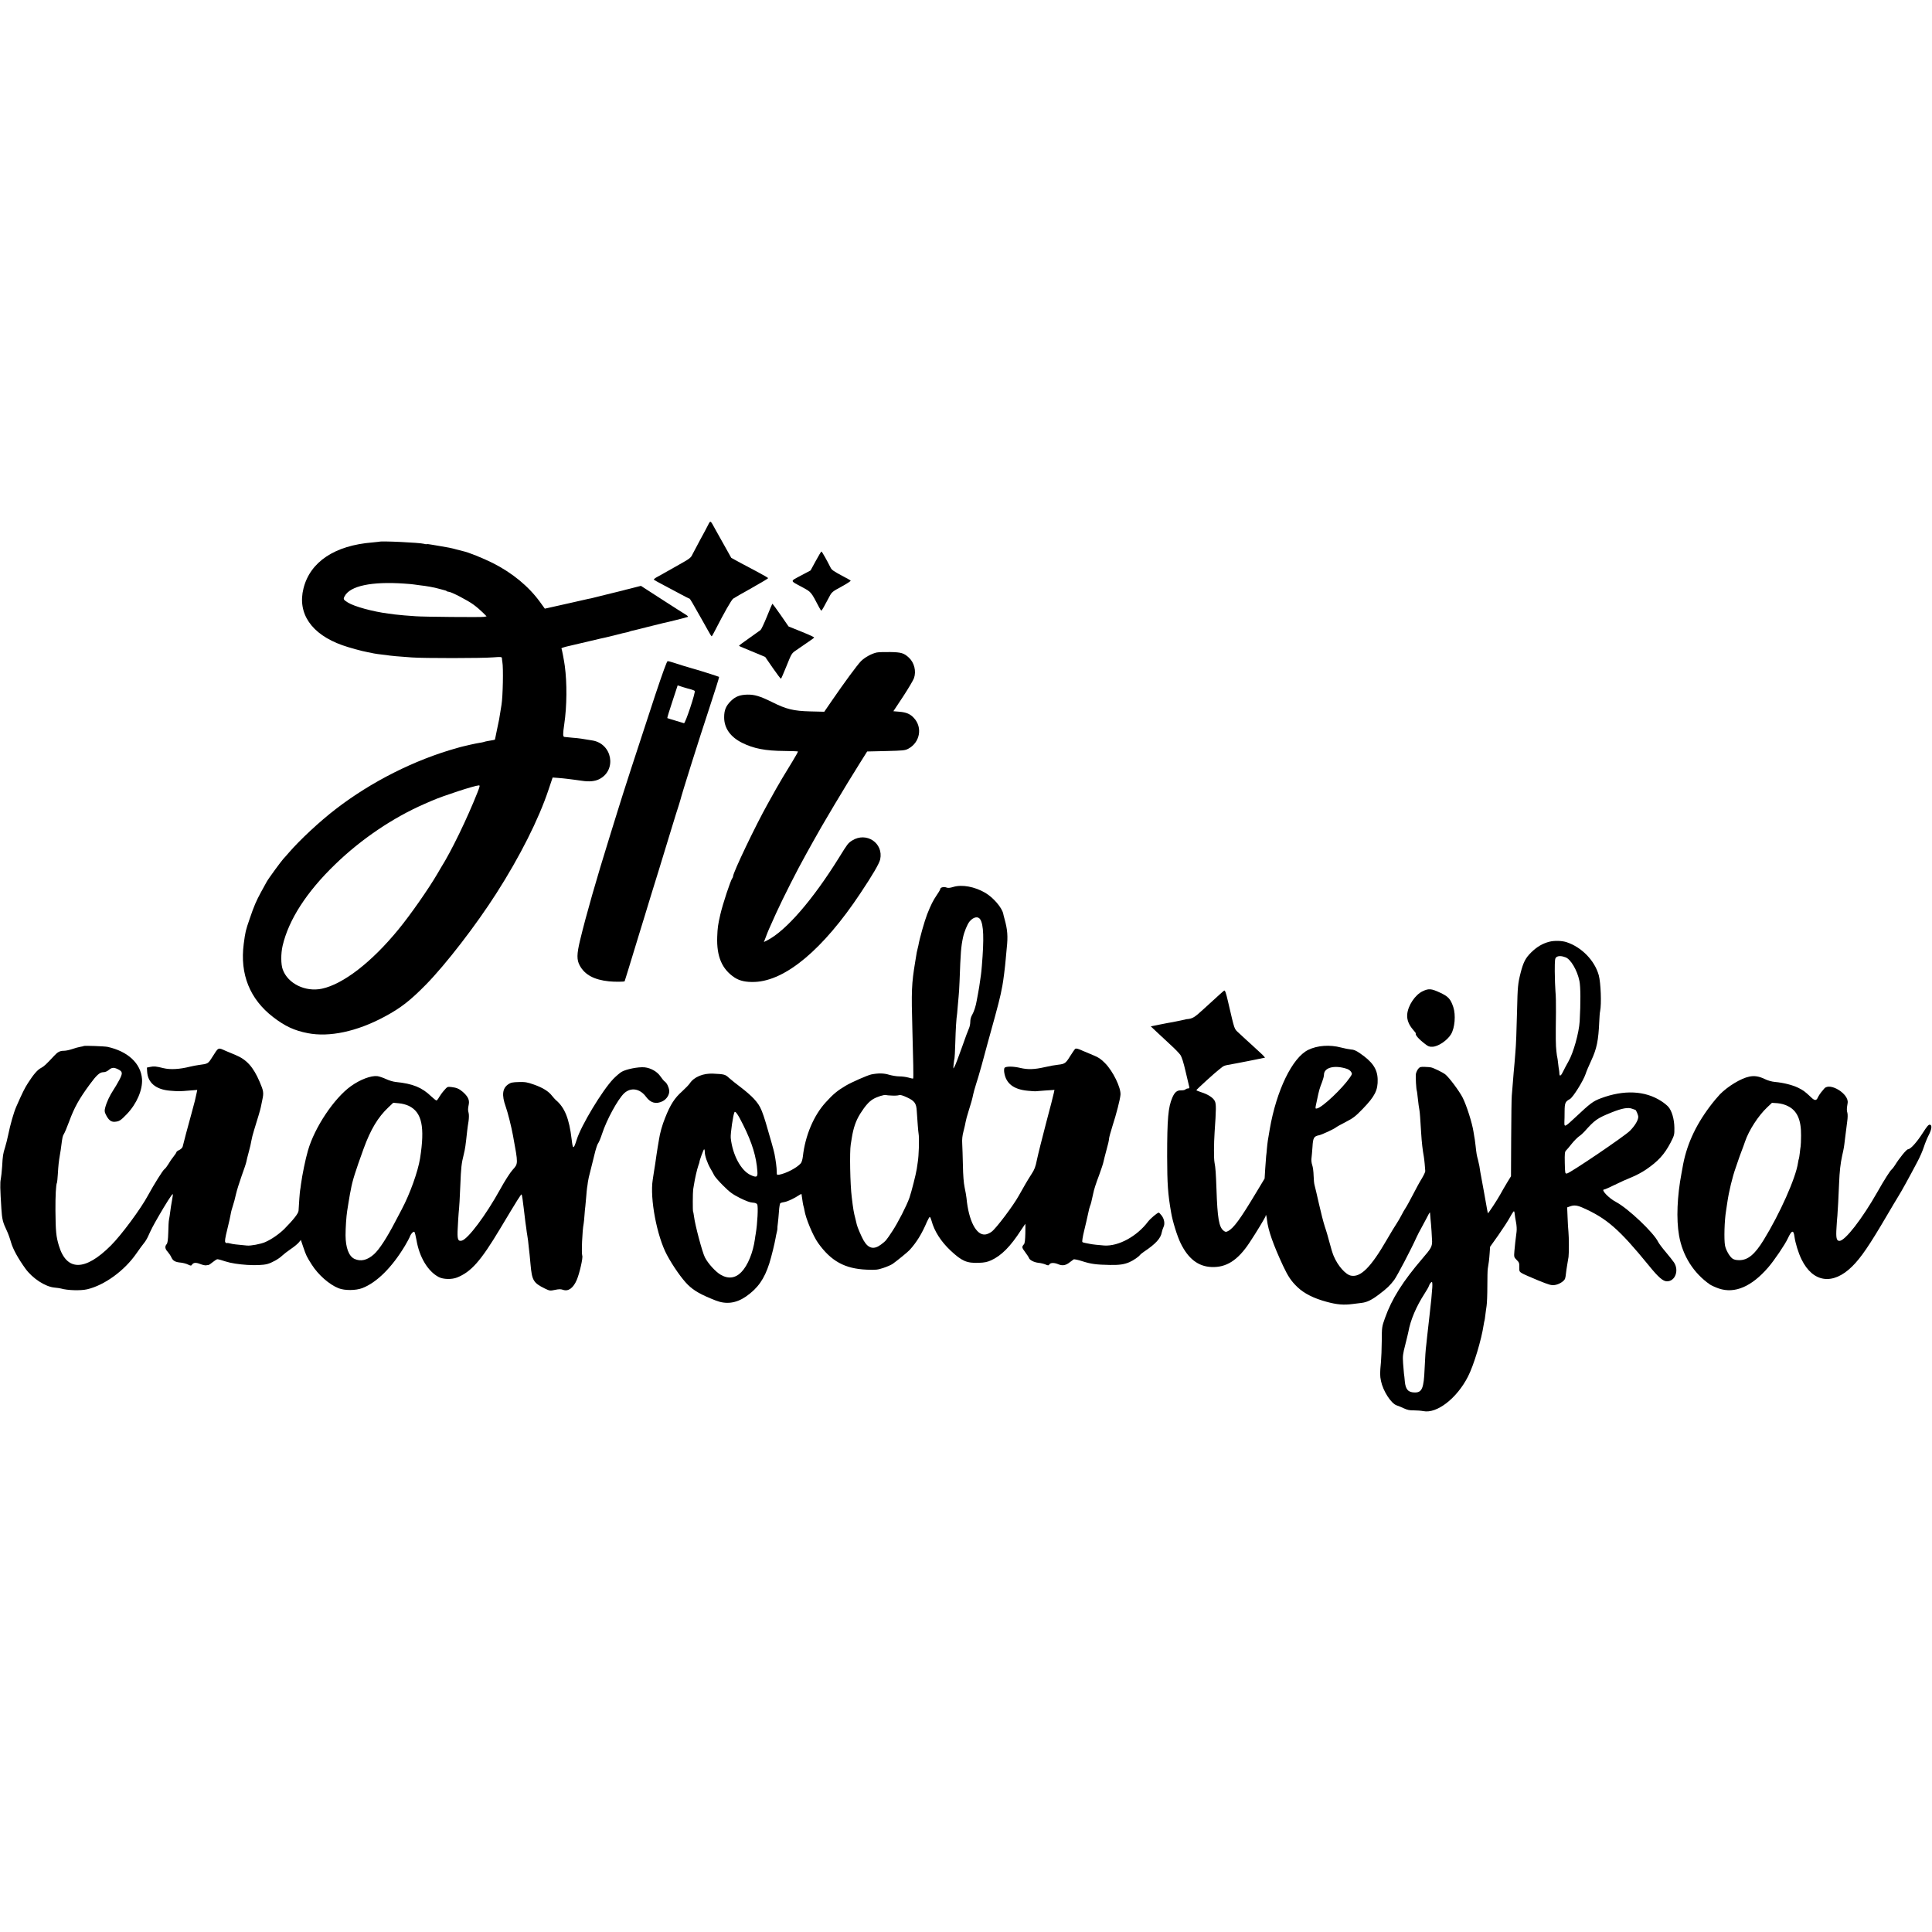 <?xml version="1.0" standalone="no"?>
<!DOCTYPE svg PUBLIC "-//W3C//DTD SVG 20010904//EN"
 "http://www.w3.org/TR/2001/REC-SVG-20010904/DTD/svg10.dtd">
<svg version="1.0" xmlns="http://www.w3.org/2000/svg"
 width="2256pt" height="2256pt" viewBox="0 0 2256 2256"
 preserveAspectRatio="xMidYMid meet">
<g transform="translate(0,2256) scale(0.1,-0.1)"
fill="#000000" stroke="none">
<path d="M8267 16427 c-14 -29 -56 -106 -92 -172 -36 -66 -75 -141 -88 -166
-20 -44 -32 -52 -162 -125 -77 -44 -153 -87 -170 -96 -16 -10 -52 -29 -79 -44
-27 -14 -45 -29 -40 -34 5 -4 56 -33 114 -63 58 -30 147 -78 199 -106 52 -28
97 -51 102 -51 6 0 34 -47 154 -261 11 -19 38 -68 60 -107 21 -40 42 -72 45
-72 3 0 20 28 37 63 108 211 194 363 215 377 12 9 110 65 216 124 105 59 192
111 192 115 0 3 -48 32 -107 63 -60 31 -157 83 -216 115 l-108 59 -75 134
c-42 74 -92 164 -112 200 -59 109 -55 106 -85 47z"/>
<path d="M4427 16234 c-1 -1 -36 -4 -77 -8 -441 -35 -728 -226 -806 -536 -74
-292 92 -536 453 -664 71 -26 235 -71 294 -81 19 -3 52 -10 74 -15 22 -4 67
-11 100 -14 33 -4 71 -8 85 -11 26 -4 80 -9 260 -22 137 -10 816 -10 948 1 95
7 102 6 103 -11 0 -10 3 -29 5 -43 13 -64 6 -407 -10 -500 -3 -14 -7 -42 -10
-62 -14 -94 -19 -120 -42 -225 -13 -62 -24 -115 -24 -117 0 -5 -12 -7 -90 -20
-14 -2 -32 -7 -40 -10 -8 -3 -31 -7 -50 -10 -19 -3 -66 -12 -105 -21 -38 -9
-77 -18 -85 -20 -8 -2 -42 -10 -75 -20 -493 -138 -997 -391 -1415 -713 -186
-143 -418 -359 -545 -506 -27 -32 -56 -64 -64 -72 -30 -33 -178 -235 -197
-271 -12 -21 -41 -74 -65 -118 -57 -105 -83 -164 -134 -315 -47 -136 -50 -149
-69 -292 -46 -354 71 -645 344 -855 138 -106 247 -157 403 -187 252 -50 576
19 897 192 189 101 300 188 485 376 233 238 584 693 822 1066 274 428 493 863
608 1208 l48 143 66 -5 c36 -3 82 -7 101 -10 19 -3 55 -7 80 -10 25 -3 68 -9
95 -13 83 -13 150 -7 201 18 210 105 154 417 -81 453 -40 6 -75 12 -130 21
-16 3 -64 8 -105 11 -41 4 -82 8 -90 9 -18 3 -18 34 -1 150 31 210 33 480 6
680 -8 61 -34 196 -39 204 -3 4 41 18 97 30 56 13 167 39 247 58 80 19 156 37
170 39 14 3 69 16 123 30 53 14 109 28 124 30 15 3 30 7 35 10 5 3 20 7 34 10
13 2 94 22 179 44 85 22 165 41 177 44 52 10 283 68 291 73 5 3 -7 15 -27 27
-20 11 -145 92 -279 178 l-243 157 -59 -15 c-33 -9 -68 -18 -78 -20 -10 -2
-27 -6 -37 -9 -10 -3 -27 -8 -37 -10 -10 -2 -92 -22 -183 -45 -91 -23 -174
-43 -185 -46 -11 -2 -29 -6 -40 -8 -11 -3 -112 -25 -225 -51 -113 -25 -221
-49 -241 -54 l-37 -8 -58 80 c-133 182 -323 338 -549 452 -116 58 -287 127
-347 139 -13 3 -48 12 -78 20 -51 15 -111 27 -200 41 -19 3 -59 10 -89 15 -30
6 -56 8 -58 6 -3 -2 -17 -1 -32 4 -50 14 -510 36 -524 24z m298 -489 c49 -3
99 -8 110 -10 11 -2 40 -6 65 -9 76 -8 172 -25 230 -42 30 -8 60 -16 67 -18 7
-1 16 -5 19 -9 4 -4 14 -7 23 -7 29 0 224 -101 291 -151 36 -26 84 -68 108
-92 l44 -44 -29 -6 c-31 -6 -717 0 -798 7 -27 2 -88 7 -135 10 -47 4 -96 9
-110 11 -14 2 -47 6 -75 10 -181 23 -400 83 -474 130 -51 32 -55 39 -37 72 63
122 315 175 701 148z m851 -2437 c-121 -306 -307 -690 -426 -878 -5 -8 -23
-40 -41 -70 -99 -171 -317 -484 -458 -655 -312 -381 -644 -637 -892 -690 -193
-41 -397 59 -457 223 -23 61 -23 187 -2 278 71 305 281 630 614 951 304 295
676 546 1046 707 36 15 74 32 85 37 129 56 495 176 547 178 14 1 11 -12 -16
-81z"/>
<path d="M9525 16009 l-60 -110 -113 -60 c-130 -70 -132 -56 18 -137 103 -55
100 -52 195 -234 11 -21 22 -38 26 -38 6 0 34 50 93 162 29 55 35 60 144 119
62 34 110 65 105 69 -4 5 -39 25 -78 45 -127 68 -143 79 -158 110 -39 79 -99
185 -105 185 -4 0 -34 -50 -67 -111z"/>
<path d="M8956 15362 c-33 -81 -67 -153 -75 -159 -9 -7 -69 -50 -133 -95 -65
-45 -118 -85 -118 -88 0 -3 21 -14 48 -24 26 -10 94 -39 152 -63 l105 -44 89
-129 c49 -71 92 -128 96 -125 3 2 33 70 65 150 57 142 60 147 109 180 112 77
207 142 212 148 7 6 -36 26 -189 88 l-109 44 -91 132 c-51 73 -94 132 -97 133
-3 0 -32 -67 -64 -148z"/>
<path d="M10239 14941 c-60 -12 -143 -58 -187 -103 -44 -46 -193 -248 -337
-458 l-90 -131 -165 4 c-194 5 -280 26 -443 108 -141 70 -208 90 -292 88 -87
-3 -136 -22 -189 -73 -59 -58 -80 -107 -80 -191 -1 -126 72 -231 212 -300 132
-66 272 -93 492 -94 85 -1 156 -4 158 -6 2 -2 -27 -55 -65 -117 -79 -127 -161
-266 -190 -318 -11 -19 -55 -97 -97 -174 -144 -257 -406 -805 -406 -849 0 -7
-4 -17 -9 -22 -19 -22 -112 -302 -140 -425 -27 -118 -32 -151 -36 -260 -8
-228 55 -377 203 -475 60 -39 133 -55 237 -51 360 15 797 382 1229 1031 149
223 223 351 234 400 41 190 -161 326 -328 220 -47 -30 -53 -38 -150 -195 -309
-498 -622 -859 -842 -971 l-38 -19 24 62 c24 64 29 77 118 273 87 190 247 506
353 695 23 41 59 106 80 144 89 164 382 656 543 911 l88 140 219 5 c203 5 223
7 261 27 137 73 169 248 66 359 -43 47 -88 66 -168 73 l-72 6 114 172 c62 95
119 191 127 215 28 81 3 181 -60 239 -57 53 -89 63 -218 65 -66 1 -136 -1
-156 -5z"/>
<path d="M7654 14453 c-237 -719 -376 -1148 -442 -1363 -11 -36 -52 -166 -90
-290 -160 -514 -277 -923 -348 -1217 -40 -166 -41 -232 -3 -300 59 -106 167
-164 339 -182 67 -7 180 -6 184 1 1 2 19 59 40 128 35 117 70 232 136 445 15
50 42 137 60 195 17 58 49 161 70 230 47 149 131 423 235 765 42 138 83 270
92 295 8 25 16 52 18 60 18 74 212 691 335 1063 67 203 120 371 117 373 -4 4
-288 94 -312 98 -13 3 -177 53 -233 72 -23 8 -49 14 -56 14 -9 0 -57 -133
-142 -387z m415 57 c18 -5 38 -13 43 -18 13 -13 -110 -382 -125 -377 -7 2 -52
16 -102 31 -49 14 -92 28 -93 29 -2 2 24 89 59 193 l62 189 61 -20 c34 -10 76
-23 95 -27z"/>
<path d="M11131 12203 c-40 -12 -61 -14 -81 -6 -28 11 -70 1 -70 -17 0 -6 -17
-37 -39 -68 -48 -72 -69 -114 -115 -229 -31 -80 -89 -285 -102 -363 -3 -14 -7
-33 -10 -42 -6 -21 -9 -34 -27 -148 -43 -261 -46 -338 -33 -800 10 -343 14
-559 9 -564 -3 -2 -27 2 -55 11 -28 8 -76 14 -107 14 -31 0 -84 9 -119 19 -61
19 -125 20 -207 4 -44 -9 -231 -91 -300 -132 -96 -57 -145 -97 -232 -193 -141
-153 -241 -390 -268 -634 -4 -33 -14 -68 -24 -79 -46 -53 -173 -119 -253 -133
-27 -4 -28 -3 -28 39 0 40 -12 131 -26 203 -3 17 -18 75 -34 130 -112 396
-122 420 -207 515 -30 33 -98 92 -151 132 -53 40 -116 90 -139 111 -44 41 -55
44 -184 50 -118 6 -224 -38 -274 -113 -11 -17 -51 -58 -88 -92 -90 -80 -138
-154 -200 -310 -34 -83 -62 -184 -72 -255 -3 -21 -10 -60 -15 -88 -5 -27 -11
-68 -14 -90 -3 -22 -9 -69 -15 -105 -6 -36 -13 -81 -16 -100 -3 -19 -9 -58
-13 -86 -35 -219 49 -660 166 -878 72 -134 176 -281 245 -349 71 -69 151 -115
322 -182 123 -49 240 -34 355 45 139 96 216 206 274 389 25 80 62 231 73 296
2 17 9 47 14 67 5 20 8 40 7 45 -1 4 1 31 5 58 4 28 9 91 13 140 3 50 11 93
16 96 6 4 28 10 49 13 36 6 115 43 175 83 19 12 24 13 25 2 0 -8 2 -22 4 -31
2 -9 5 -34 8 -55 3 -21 8 -45 11 -53 3 -8 7 -28 10 -45 14 -90 99 -295 158
-378 152 -214 314 -303 571 -313 107 -4 125 -2 194 21 42 14 90 35 107 47 47
33 179 140 199 163 82 91 142 189 201 328 14 31 29 57 33 57 5 0 14 -21 21
-46 32 -121 111 -243 223 -348 132 -123 188 -147 328 -142 67 2 99 9 144 29
121 55 227 162 351 355 26 39 48 72 49 72 1 0 1 -50 0 -111 -2 -78 -6 -116
-16 -128 -27 -31 -26 -39 13 -91 22 -29 42 -60 45 -69 8 -25 59 -51 110 -57
26 -2 62 -11 82 -19 32 -14 37 -14 48 2 15 20 57 20 106 -1 46 -19 85 -12 129
23 19 15 41 31 47 35 7 4 55 -6 106 -23 98 -31 158 -39 317 -42 109 -2 166 6
227 32 45 19 112 65 125 85 4 6 26 24 50 40 133 89 192 154 204 223 4 20 13
48 20 62 19 37 10 94 -21 134 -14 19 -30 35 -34 35 -16 0 -98 -69 -126 -106
-129 -171 -343 -288 -510 -278 -59 4 -142 13 -168 19 -12 3 -35 7 -51 10 -16
2 -33 8 -37 12 -5 5 4 63 20 128 16 66 37 155 46 199 8 43 20 86 24 95 7 13
18 55 37 146 8 43 32 117 70 217 24 65 46 133 49 150 4 18 19 80 35 138 17 58
30 116 30 130 0 14 18 81 40 150 47 145 89 310 94 366 7 81 -88 277 -180 369
-48 49 -76 68 -140 94 -43 18 -97 41 -119 50 -57 26 -79 32 -90 23 -6 -4 -32
-42 -59 -85 -51 -83 -62 -91 -141 -100 -52 -6 -80 -12 -155 -28 -122 -28 -199
-30 -287 -9 -86 20 -171 20 -184 -1 -4 -8 -6 -32 -2 -54 20 -128 110 -197 276
-212 45 -4 84 -7 87 -6 3 1 55 5 114 9 l109 7 -7 -34 c-3 -19 -44 -178 -91
-354 -46 -176 -94 -367 -106 -425 -17 -86 -29 -117 -64 -170 -42 -65 -99 -162
-149 -253 -62 -113 -265 -383 -317 -420 -21 -16 -53 -30 -72 -32 -106 -14
-196 159 -221 425 -3 25 -12 81 -22 125 -11 53 -18 142 -20 260 -2 99 -6 212
-8 250 -3 49 1 93 15 145 11 41 22 91 25 110 3 19 18 76 34 125 29 90 45 148
54 195 2 14 18 70 35 125 18 55 33 107 35 115 3 8 16 56 30 105 13 50 43 158
65 240 23 83 63 231 91 330 27 99 57 214 65 255 8 41 18 86 20 100 9 42 33
230 39 310 3 41 9 100 12 130 15 136 9 215 -26 340 -7 25 -14 52 -15 60 -15
72 -116 189 -209 244 -124 73 -273 100 -375 69z m315 -378 c40 -62 46 -223 19
-545 -3 -41 -8 -86 -10 -100 -2 -14 -6 -45 -10 -70 -4 -25 -9 -58 -11 -75 -2
-16 -9 -52 -14 -80 -5 -27 -11 -61 -14 -75 -11 -66 -31 -129 -52 -166 -16 -26
-24 -57 -24 -86 0 -25 -7 -58 -15 -75 -8 -16 -46 -117 -83 -224 -38 -107 -76
-208 -86 -224 -16 -30 -16 -30 -10 30 3 33 8 63 10 67 2 3 6 84 9 180 5 168
11 275 22 348 2 19 6 62 8 95 3 33 7 78 9 100 3 22 8 103 11 180 12 335 17
398 40 508 14 67 51 156 77 187 44 53 99 64 124 25z m-1031 -2058 c33 -2 70 0
83 5 16 5 41 -2 95 -27 87 -41 107 -69 112 -158 8 -121 17 -242 21 -262 10
-53 4 -256 -10 -340 -2 -16 -7 -50 -11 -75 -10 -64 -61 -264 -85 -335 -33 -94
-135 -293 -200 -391 -73 -111 -75 -113 -133 -157 -82 -62 -147 -47 -202 47
-25 43 -74 157 -80 186 -2 8 -10 42 -18 75 -18 68 -24 103 -41 245 -19 145
-26 533 -12 615 4 22 9 56 12 75 19 120 48 204 100 287 58 91 102 141 150 169
45 27 131 54 149 47 6 -2 37 -5 70 -6z m-1737 -342 c105 -210 155 -375 166
-545 5 -66 -9 -73 -79 -41 -112 51 -211 235 -232 432 -5 51 28 275 44 303 10
16 43 -31 101 -149z m-448 -318 c0 -43 29 -128 66 -192 16 -27 36 -63 44 -80
8 -16 55 -71 105 -120 77 -77 107 -99 195 -144 71 -35 119 -53 148 -54 31 -2
47 -8 54 -21 13 -24 3 -221 -17 -341 -3 -16 -8 -46 -10 -65 -22 -157 -83 -307
-158 -384 -69 -72 -153 -83 -242 -31 -59 34 -149 133 -184 203 -31 61 -115
377 -127 477 -4 28 -8 53 -11 57 -5 10 -4 225 1 258 3 14 7 41 10 60 10 66 35
175 50 218 8 23 15 43 14 45 -3 8 47 147 54 147 4 0 8 -15 8 -33z"/>
<path d="M18091 11563 c-77 -19 -146 -60 -211 -124 -67 -66 -92 -115 -124
-240 -31 -122 -35 -161 -41 -430 -6 -247 -12 -415 -20 -499 -2 -30 -7 -86 -10
-125 -4 -38 -8 -88 -10 -110 -2 -22 -7 -78 -10 -125 -4 -47 -9 -112 -12 -145
-3 -33 -6 -258 -7 -500 l-2 -440 -46 -75 c-25 -41 -60 -102 -78 -135 -36 -66
-142 -227 -146 -222 -1 1 -12 56 -23 122 -12 66 -23 129 -25 140 -7 37 -35
190 -41 223 -3 17 -7 47 -10 65 -3 17 -11 50 -16 72 -16 58 -18 71 -29 170 -6
50 -12 97 -15 105 -2 8 -6 33 -9 55 -15 100 -80 306 -127 399 -39 76 -160 238
-203 271 -31 24 -136 75 -166 81 -8 2 -40 5 -72 6 -49 2 -59 -1 -77 -22 -11
-14 -23 -39 -27 -57 -6 -29 3 -189 11 -203 1 -3 6 -34 9 -69 8 -73 15 -126 21
-156 4 -20 10 -94 20 -265 6 -105 18 -207 31 -275 5 -24 16 -142 17 -170 0
-11 -18 -49 -40 -86 -23 -36 -70 -122 -105 -191 -36 -69 -74 -139 -85 -154
-11 -16 -33 -54 -48 -84 -15 -30 -41 -74 -57 -98 -16 -23 -68 -109 -115 -190
-185 -320 -304 -439 -416 -418 -64 11 -156 116 -204 231 -12 28 -33 96 -47
152 -15 57 -39 142 -56 190 -16 49 -47 169 -69 268 -22 99 -45 195 -50 213 -6
18 -11 70 -12 115 -1 45 -8 100 -16 122 -8 22 -12 57 -9 78 3 21 8 82 12 135
6 106 16 124 78 136 33 7 173 72 196 91 8 7 60 36 115 64 87 45 113 65 198
153 142 147 178 218 174 347 -4 120 -61 203 -211 305 -41 28 -69 40 -99 41
-23 2 -76 12 -117 23 -131 35 -276 25 -383 -27 -186 -90 -372 -474 -450 -926
-22 -122 -27 -161 -33 -225 -2 -30 -6 -70 -9 -89 -2 -19 -7 -86 -11 -148 l-7
-115 -100 -166 c-184 -307 -261 -413 -328 -448 -24 -12 -30 -11 -52 6 -53 42
-71 147 -82 480 -7 191 -11 254 -23 315 -9 50 -8 216 1 355 19 271 19 327 3
362 -19 40 -81 80 -159 104 -31 10 -57 21 -57 24 0 7 231 217 264 240 11 8 29
22 39 31 10 9 35 19 55 22 20 3 47 8 58 11 12 2 37 7 55 10 35 6 49 9 134 26
28 6 61 12 75 15 29 6 92 18 103 21 4 1 11 2 17 3 5 0 -18 27 -53 58 -34 31
-80 74 -102 94 -22 21 -51 47 -65 59 -13 12 -49 45 -80 74 -62 59 -48 20 -131
374 -23 100 -34 130 -44 125 -11 -7 -49 -41 -249 -224 -100 -92 -123 -105
-191 -110 -2 -1 -31 -7 -62 -14 -32 -7 -76 -16 -98 -20 -22 -3 -89 -16 -149
-28 l-108 -22 69 -65 c38 -36 110 -103 160 -149 51 -46 103 -100 117 -120 16
-24 36 -87 60 -191 20 -85 39 -165 42 -177 5 -18 2 -23 -13 -23 -10 0 -24 -5
-31 -12 -6 -6 -29 -11 -50 -10 -47 2 -76 -22 -103 -86 -48 -112 -60 -245 -60
-687 1 -322 8 -434 47 -657 17 -101 71 -275 111 -356 88 -180 204 -270 358
-277 175 -8 309 78 446 285 78 117 189 301 189 313 0 28 11 -6 15 -49 13 -119
73 -289 188 -536 58 -123 95 -179 170 -250 76 -72 188 -129 337 -169 120 -33
201 -40 305 -26 33 4 80 10 105 13 65 8 119 35 207 102 92 70 123 100 174 167
33 45 195 353 259 495 14 30 38 78 54 105 16 28 46 84 67 125 37 72 38 74 39
40 1 -19 3 -46 5 -60 6 -50 18 -226 18 -257 -1 -61 -13 -83 -110 -195 -233
-272 -360 -473 -440 -698 -37 -104 -37 -106 -38 -270 -1 -91 -5 -199 -9 -240
-13 -136 -13 -164 0 -226 24 -117 118 -263 184 -285 19 -6 58 -22 85 -35 39
-18 67 -24 115 -23 36 0 86 -4 111 -9 158 -31 391 149 521 404 67 130 157 429
183 604 4 24 8 47 10 50 1 3 6 30 9 60 4 30 10 80 15 110 5 30 9 134 9 230 0
96 2 189 5 205 10 55 17 109 22 183 l5 73 96 135 c52 74 113 168 136 210 22
41 43 72 47 70 4 -3 8 -18 9 -35 1 -17 8 -59 15 -94 7 -35 10 -83 6 -112 -13
-102 -19 -152 -25 -222 -6 -72 -5 -73 26 -105 29 -28 32 -38 31 -84 -1 -49 1
-54 32 -72 17 -11 101 -47 185 -82 138 -56 158 -61 199 -55 48 7 106 43 118
73 4 9 9 37 11 62 3 25 9 71 15 103 6 32 12 73 15 90 6 45 5 232 -1 292 -3 28
-8 103 -10 168 l-5 118 28 10 c49 19 86 16 152 -13 283 -125 427 -251 774
-676 111 -137 166 -185 212 -184 96 0 143 128 81 221 -14 20 -57 75 -96 121
-40 47 -79 99 -88 117 -52 109 -352 393 -494 468 -84 44 -179 145 -137 145 7
0 62 24 123 54 60 30 151 71 200 90 50 20 124 60 166 89 142 97 214 176 286
313 44 86 46 92 45 174 -1 101 -30 200 -71 246 -15 17 -52 47 -82 66 -190 123
-436 134 -706 33 -92 -35 -120 -56 -297 -222 -109 -102 -125 -113 -128 -81 0
13 -1 30 0 38 1 8 2 58 2 111 1 101 8 116 62 145 36 20 156 212 183 292 9 30
39 99 65 155 66 142 85 234 95 462 2 50 6 103 10 118 17 83 8 330 -16 419 -48
173 -202 330 -379 387 -55 17 -141 19 -199 4z m191 -182 c60 -23 136 -152 161
-276 14 -67 15 -255 3 -470 -8 -136 -74 -371 -132 -471 -19 -32 -45 -83 -59
-111 -26 -56 -44 -68 -46 -30 0 12 -2 31 -4 42 -3 11 -7 47 -11 80 -3 33 -8
62 -9 65 -2 3 -7 37 -11 75 -8 70 -9 151 -5 455 1 91 -1 201 -6 245 -4 44 -7
148 -8 232 0 141 2 153 20 167 21 16 61 15 107 -3z m-2554 -1302 c18 -6 40
-21 48 -34 15 -23 14 -27 -14 -68 -88 -128 -316 -343 -379 -359 -28 -7 -28
-12 -3 103 22 107 30 133 59 207 11 29 21 66 21 82 0 85 123 117 268 69z
m3368 -479 c8 0 34 -61 34 -81 0 -40 -40 -106 -98 -164 -64 -64 -699 -494
-735 -498 -22 -2 -22 0 -25 125 -2 109 0 129 15 144 10 9 39 44 65 77 26 33
64 71 84 86 21 14 49 39 63 55 123 138 150 158 319 226 122 49 194 62 241 43
18 -7 35 -13 37 -13z m-2371 -2072 c-7 -99 -13 -161 -34 -343 -11 -93 -23
-197 -26 -230 -3 -33 -8 -76 -10 -95 -8 -59 -14 -149 -20 -286 -9 -223 -30
-274 -112 -274 -79 0 -110 34 -119 130 -3 36 -7 76 -10 90 -2 14 -6 68 -10
120 -6 87 -3 107 26 220 17 69 34 136 36 150 25 138 92 295 189 445 25 38 48
79 51 90 8 24 24 45 35 45 4 0 6 -28 4 -62z"/>
<path d="M16614 10986 c-89 -41 -173 -167 -182 -271 -5 -62 18 -121 69 -180
19 -21 33 -40 32 -42 -12 -15 33 -67 107 -123 36 -29 52 -35 87 -33 67 2 172
73 216 145 45 73 58 226 27 319 -32 95 -59 124 -157 169 -99 46 -129 49 -199
16z"/>
<path d="M979 10346 c-2 -2 -21 -7 -42 -10 -20 -3 -63 -15 -94 -26 -32 -11
-75 -20 -96 -20 -47 0 -73 -13 -115 -59 -94 -101 -119 -124 -152 -141 -41 -21
-87 -73 -153 -176 -39 -60 -66 -115 -138 -279 -29 -67 -69 -206 -94 -330 -9
-44 -25 -107 -35 -140 -25 -78 -28 -99 -35 -225 -4 -58 -11 -125 -16 -149 -9
-41 -8 -110 7 -344 8 -125 16 -158 63 -257 15 -30 37 -92 50 -138 23 -79 81
-185 168 -306 83 -114 231 -211 339 -221 32 -3 67 -8 76 -11 75 -22 229 -27
306 -9 201 47 434 216 573 416 35 51 76 106 90 123 15 17 37 54 49 81 39 86
55 117 120 230 84 146 161 267 167 261 3 -2 0 -28 -6 -58 -5 -29 -12 -69 -15
-88 -12 -91 -19 -137 -23 -155 -3 -11 -7 -76 -8 -144 -3 -94 -8 -127 -20 -140
-22 -26 -18 -55 13 -88 15 -17 35 -46 44 -67 19 -40 45 -54 113 -60 24 -3 60
-12 80 -22 34 -16 37 -16 48 0 18 24 45 26 98 5 26 -10 55 -16 65 -14 11 2 24
4 29 4 6 1 28 15 49 33 22 18 46 33 53 34 8 1 51 -10 97 -26 121 -40 385 -57
487 -30 55 15 135 60 174 98 17 16 62 51 100 77 39 26 81 61 94 77 l24 29 28
-83 c33 -97 40 -112 98 -203 76 -121 206 -235 315 -278 72 -28 201 -27 277 2
168 65 345 240 497 493 27 46 52 92 56 103 11 35 44 71 55 60 5 -5 16 -48 24
-95 34 -201 134 -366 260 -432 53 -28 153 -30 215 -5 164 66 276 193 499 565
216 360 248 411 254 404 4 -4 15 -74 24 -157 10 -82 19 -157 20 -166 2 -9 6
-40 10 -70 3 -30 9 -67 12 -84 3 -16 7 -43 9 -60 1 -16 5 -50 8 -75 7 -56 13
-115 21 -205 17 -187 33 -215 167 -281 56 -27 60 -28 118 -16 48 10 68 10 94
1 62 -22 120 20 161 116 32 76 74 258 64 282 -11 30 0 294 16 373 3 14 7 59
10 100 3 41 7 89 10 105 2 17 6 66 10 110 3 44 8 91 10 105 3 14 7 45 10 70 4
25 15 79 27 120 11 41 32 128 48 193 15 65 35 126 43 135 9 10 30 60 47 112
53 164 184 403 257 473 79 74 186 57 258 -42 52 -70 115 -87 190 -51 50 24 85
80 79 128 -5 40 -28 87 -53 104 -10 7 -32 34 -49 59 -38 56 -112 98 -185 106
-73 7 -219 -22 -271 -54 -22 -14 -65 -51 -95 -82 -129 -135 -376 -544 -427
-709 -37 -117 -45 -116 -59 3 -28 242 -81 374 -186 461 -8 7 -26 28 -42 47
-41 54 -109 96 -211 132 -79 28 -102 32 -179 30 -73 -2 -93 -6 -122 -26 -69
-47 -78 -126 -31 -258 25 -69 67 -237 86 -341 62 -337 62 -326 -6 -402 -28
-31 -92 -131 -144 -226 -168 -304 -375 -580 -448 -599 -46 -11 -55 16 -47 152
3 66 8 140 10 165 8 79 15 193 20 331 8 202 13 253 40 359 17 70 21 100 40
275 3 28 10 78 16 113 5 36 6 77 1 95 -9 37 -9 47 2 104 9 50 -11 91 -70 143
-43 37 -73 50 -135 57 -44 5 -47 3 -83 -39 -21 -23 -47 -60 -59 -80 -11 -21
-25 -38 -31 -38 -6 0 -33 22 -61 48 -108 104 -214 148 -415 168 -30 3 -82 19
-115 35 -33 15 -77 30 -98 33 -74 9 -203 -40 -311 -118 -195 -140 -423 -481
-500 -750 -30 -102 -67 -284 -82 -396 -3 -25 -7 -56 -10 -70 -4 -23 -14 -157
-18 -237 -1 -31 -61 -107 -166 -213 -62 -61 -153 -124 -226 -155 -53 -22 -166
-44 -212 -39 -121 11 -165 16 -193 24 -18 5 -35 7 -39 5 -4 -3 -13 1 -19 9 -8
10 -3 48 23 152 19 76 37 157 40 179 3 22 15 65 25 95 10 30 27 91 36 135 10
44 40 140 66 213 27 74 52 148 55 165 3 18 16 70 29 117 13 47 27 106 30 130
4 25 18 81 32 125 43 137 73 239 78 265 3 14 11 53 18 88 18 82 14 104 -31
209 -75 175 -152 260 -282 314 -41 17 -93 39 -115 48 -91 41 -82 45 -155 -70
-52 -82 -49 -80 -160 -95 -25 -3 -70 -12 -100 -19 -122 -31 -231 -37 -310 -18
-89 22 -113 24 -155 15 l-40 -8 3 -49 c8 -129 103 -208 268 -221 95 -8 114 -8
228 2 l89 7 -7 -34 c-4 -19 -9 -43 -12 -54 -3 -11 -7 -29 -9 -40 -3 -11 -21
-78 -40 -150 -37 -133 -93 -342 -102 -383 -3 -14 -20 -30 -39 -40 -19 -8 -34
-20 -34 -25 0 -6 -15 -28 -33 -51 -19 -23 -46 -62 -61 -89 -16 -26 -36 -53
-47 -60 -19 -14 -122 -178 -191 -305 -84 -157 -312 -465 -434 -586 -301 -301
-517 -302 -607 -1 -32 106 -38 165 -40 412 -1 168 6 304 18 323 2 4 7 49 10
101 6 100 10 141 25 229 6 30 12 75 15 100 13 100 16 115 31 139 9 13 36 78
61 145 60 163 114 261 241 434 78 107 117 142 157 142 21 0 44 9 62 24 38 32
60 34 105 13 61 -29 64 -45 20 -129 -22 -40 -53 -94 -71 -120 -38 -57 -76
-137 -92 -198 -10 -39 -10 -51 5 -82 31 -64 61 -90 104 -87 54 4 70 14 144 91
115 121 184 282 176 408 -13 182 -165 324 -403 376 -34 7 -270 16 -276 10z
m3796 -700 c152 -75 188 -244 130 -613 -25 -154 -117 -412 -213 -593 -25 -47
-61 -114 -79 -150 -98 -188 -185 -321 -245 -375 -78 -71 -156 -89 -229 -55
-66 31 -103 130 -104 275 0 91 9 222 19 285 3 14 10 59 16 100 7 41 14 84 16
95 2 11 7 34 10 50 18 105 54 218 151 485 81 221 166 364 288 479 l57 54 64
-6 c40 -3 84 -15 119 -31z"/>
<path d="M20425 9988 c-96 -20 -247 -111 -341 -206 -25 -26 -80 -91 -120 -145
-173 -231 -276 -462 -318 -717 -3 -19 -8 -46 -11 -60 -51 -268 -62 -537 -29
-725 41 -238 169 -441 362 -575 19 -12 65 -33 103 -46 185 -63 383 22 576 246
71 82 197 268 230 340 45 96 66 102 77 20 10 -75 45 -189 82 -265 133 -273
367 -306 592 -83 103 102 200 244 404 592 54 93 115 194 134 225 35 55 131
229 225 408 27 50 60 126 74 170 14 43 39 104 55 135 38 72 43 122 15 125 -16
2 -34 -20 -84 -98 -68 -107 -142 -189 -171 -189 -17 0 -100 -101 -153 -187
-15 -23 -31 -44 -37 -48 -16 -10 -88 -123 -167 -263 -176 -311 -378 -572 -444
-572 -34 0 -42 36 -34 154 3 61 8 122 10 136 3 29 16 258 20 380 6 146 16 232
36 325 21 92 22 101 33 195 13 106 17 136 26 205 6 40 7 83 2 100 -9 30 -8 50
3 115 18 106 -208 246 -273 169 -9 -11 -27 -33 -39 -47 -12 -15 -27 -39 -34
-53 -17 -43 -38 -44 -78 -5 -75 71 -93 84 -153 114 -69 33 -171 59 -270 68
-39 3 -86 17 -123 35 -67 32 -120 40 -180 27z m450 -343 c110 -53 158 -160
156 -345 0 -58 -3 -114 -5 -126 -2 -11 -7 -47 -10 -79 -4 -32 -8 -61 -10 -64
-3 -4 -7 -26 -11 -51 -26 -176 -212 -593 -401 -900 -103 -168 -184 -235 -284
-235 -39 0 -63 6 -82 20 -33 25 -75 99 -85 151 -13 72 -7 290 12 404 2 14 9
59 15 100 18 126 60 298 96 399 19 53 36 103 38 111 3 8 16 47 31 85 15 39 34
90 42 115 44 130 154 301 258 399 l56 53 64 -4 c42 -4 84 -15 120 -33z"/>
</g>
</svg>
